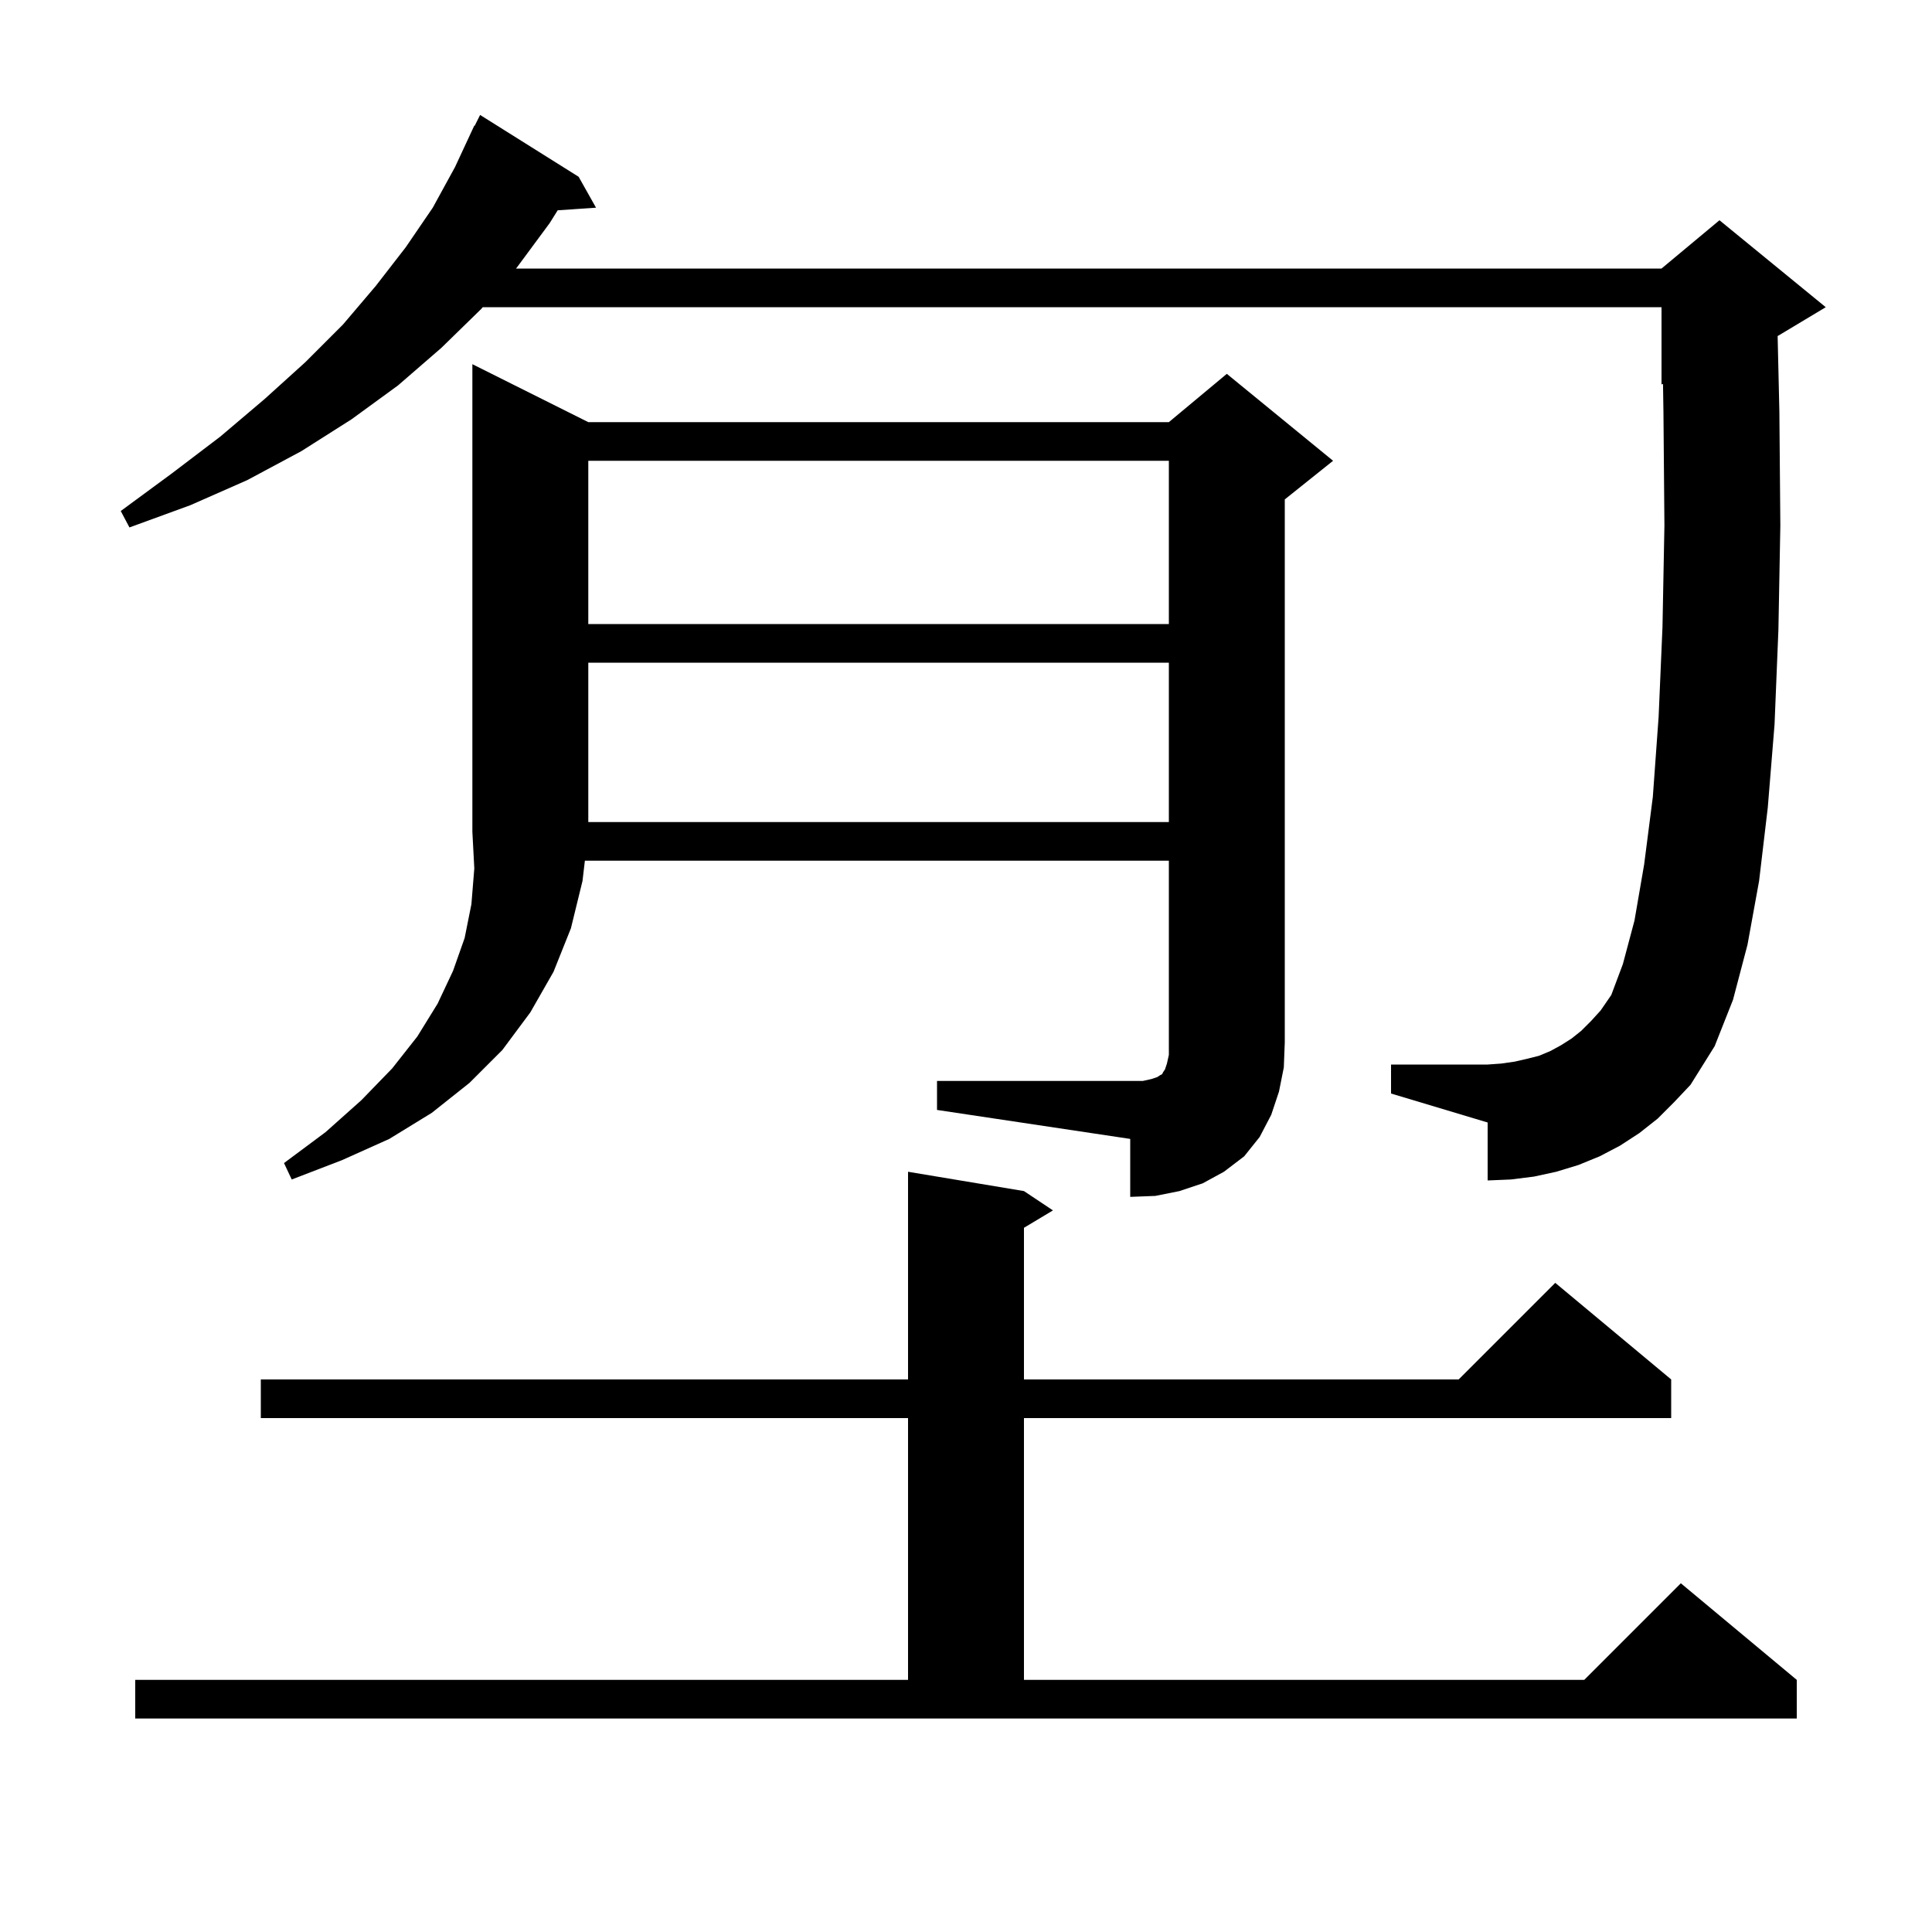 <svg xmlns="http://www.w3.org/2000/svg" xmlns:xlink="http://www.w3.org/1999/xlink" version="1.1" baseProfile="full" viewBox="0 0 200 200" width="200" height="200"><g fill="currentColor"><path d="M 14.0 173.9 L 94.0 173.9 L 94.0 146.8 L 27.0 146.8 L 27.0 142.8 L 94.0 142.8 L 94.0 121.3 L 106.0 123.3 L 109.0 125.3 L 106.0 127.1 L 106.0 142.8 L 151.0 142.8 L 161.0 132.8 L 173.0 142.8 L 173.0 146.8 L 106.0 146.8 L 106.0 173.9 L 164.0 173.9 L 174.0 163.9 L 186.0 173.9 L 186.0 177.9 L 14.0 177.9 Z M 97.0 111.9 L 118.3 111.9 L 119.2 111.7 L 119.8 111.5 L 120.1 111.3 L 120.3 111.2 L 120.4 111.0 L 120.6 110.7 L 120.8 110.1 L 121.0 109.2 L 121.0 89.1 L 60.547 89.1 L 60.3 91.2 L 59.1 96.1 L 57.3 100.6 L 54.9 104.8 L 52.0 108.7 L 48.6 112.1 L 44.7 115.2 L 40.3 117.9 L 35.4 120.1 L 30.2 122.1 L 29.4 120.4 L 33.7 117.2 L 37.4 113.9 L 40.6 110.6 L 43.2 107.3 L 45.3 103.9 L 46.9 100.5 L 48.1 97.1 L 48.8 93.6 L 49.1 89.9 L 48.9 86.1 L 48.9 37.7 L 60.9 43.7 L 121.0 43.7 L 127.0 38.7 L 138.0 47.7 L 133.0 51.7 L 133.0 107.9 L 132.9 110.5 L 132.4 113.0 L 131.6 115.4 L 130.4 117.7 L 128.8 119.7 L 126.7 121.3 L 124.5 122.5 L 122.1 123.3 L 119.6 123.8 L 117.0 123.9 L 117.0 117.9 L 97.0 114.9 Z M 171.6 115.8 L 169.7 117.3 L 167.7 118.6 L 165.6 119.7 L 163.4 120.6 L 161.1 121.3 L 158.8 121.8 L 156.4 122.1 L 154.0 122.2 L 154.0 116.2 L 144.0 113.2 L 144.0 110.2 L 154.0 110.2 L 155.4 110.1 L 156.8 109.9 L 158.1 109.6 L 159.3 109.3 L 160.5 108.8 L 161.6 108.2 L 162.7 107.5 L 163.7 106.7 L 164.7 105.7 L 165.7 104.6 L 166.8 103.0 L 168.0 99.8 L 169.2 95.3 L 170.2 89.5 L 171.1 82.5 L 171.7 74.2 L 172.1 64.9 L 172.3 54.4 L 172.2 42.7 L 172.154 39.736 L 172.0 39.8 L 172.0 31.8 L 49.972 31.8 L 49.8 32.0 L 45.7 36.0 L 41.2 39.9 L 36.4 43.4 L 31.2 46.7 L 25.6 49.7 L 19.7 52.3 L 13.4 54.6 L 12.5 52.9 L 17.8 49.0 L 22.8 45.2 L 27.4 41.3 L 31.6 37.5 L 35.5 33.6 L 38.9 29.6 L 42.0 25.6 L 44.8 21.5 L 47.1 17.3 L 49.1 13.0 L 49.14 13.02 L 49.7 11.9 L 59.9 18.3 L 61.7 21.5 L 57.732 21.769 L 56.9 23.1 L 53.5 27.7 L 53.414 27.8 L 172.0 27.8 L 178.0 22.8 L 189.0 31.8 L 184.02 34.788 L 184.2 42.6 L 184.3 54.4 L 184.1 65.2 L 183.7 75.0 L 183.0 83.6 L 182.1 91.2 L 180.9 97.8 L 179.4 103.5 L 177.5 108.3 L 175.0 112.3 L 173.3 114.1 Z M 60.9 68.6 L 60.9 85.1 L 121.0 85.1 L 121.0 68.6 Z M 60.9 47.7 L 60.9 64.6 L 121.0 64.6 L 121.0 47.7 Z "/></g></svg>